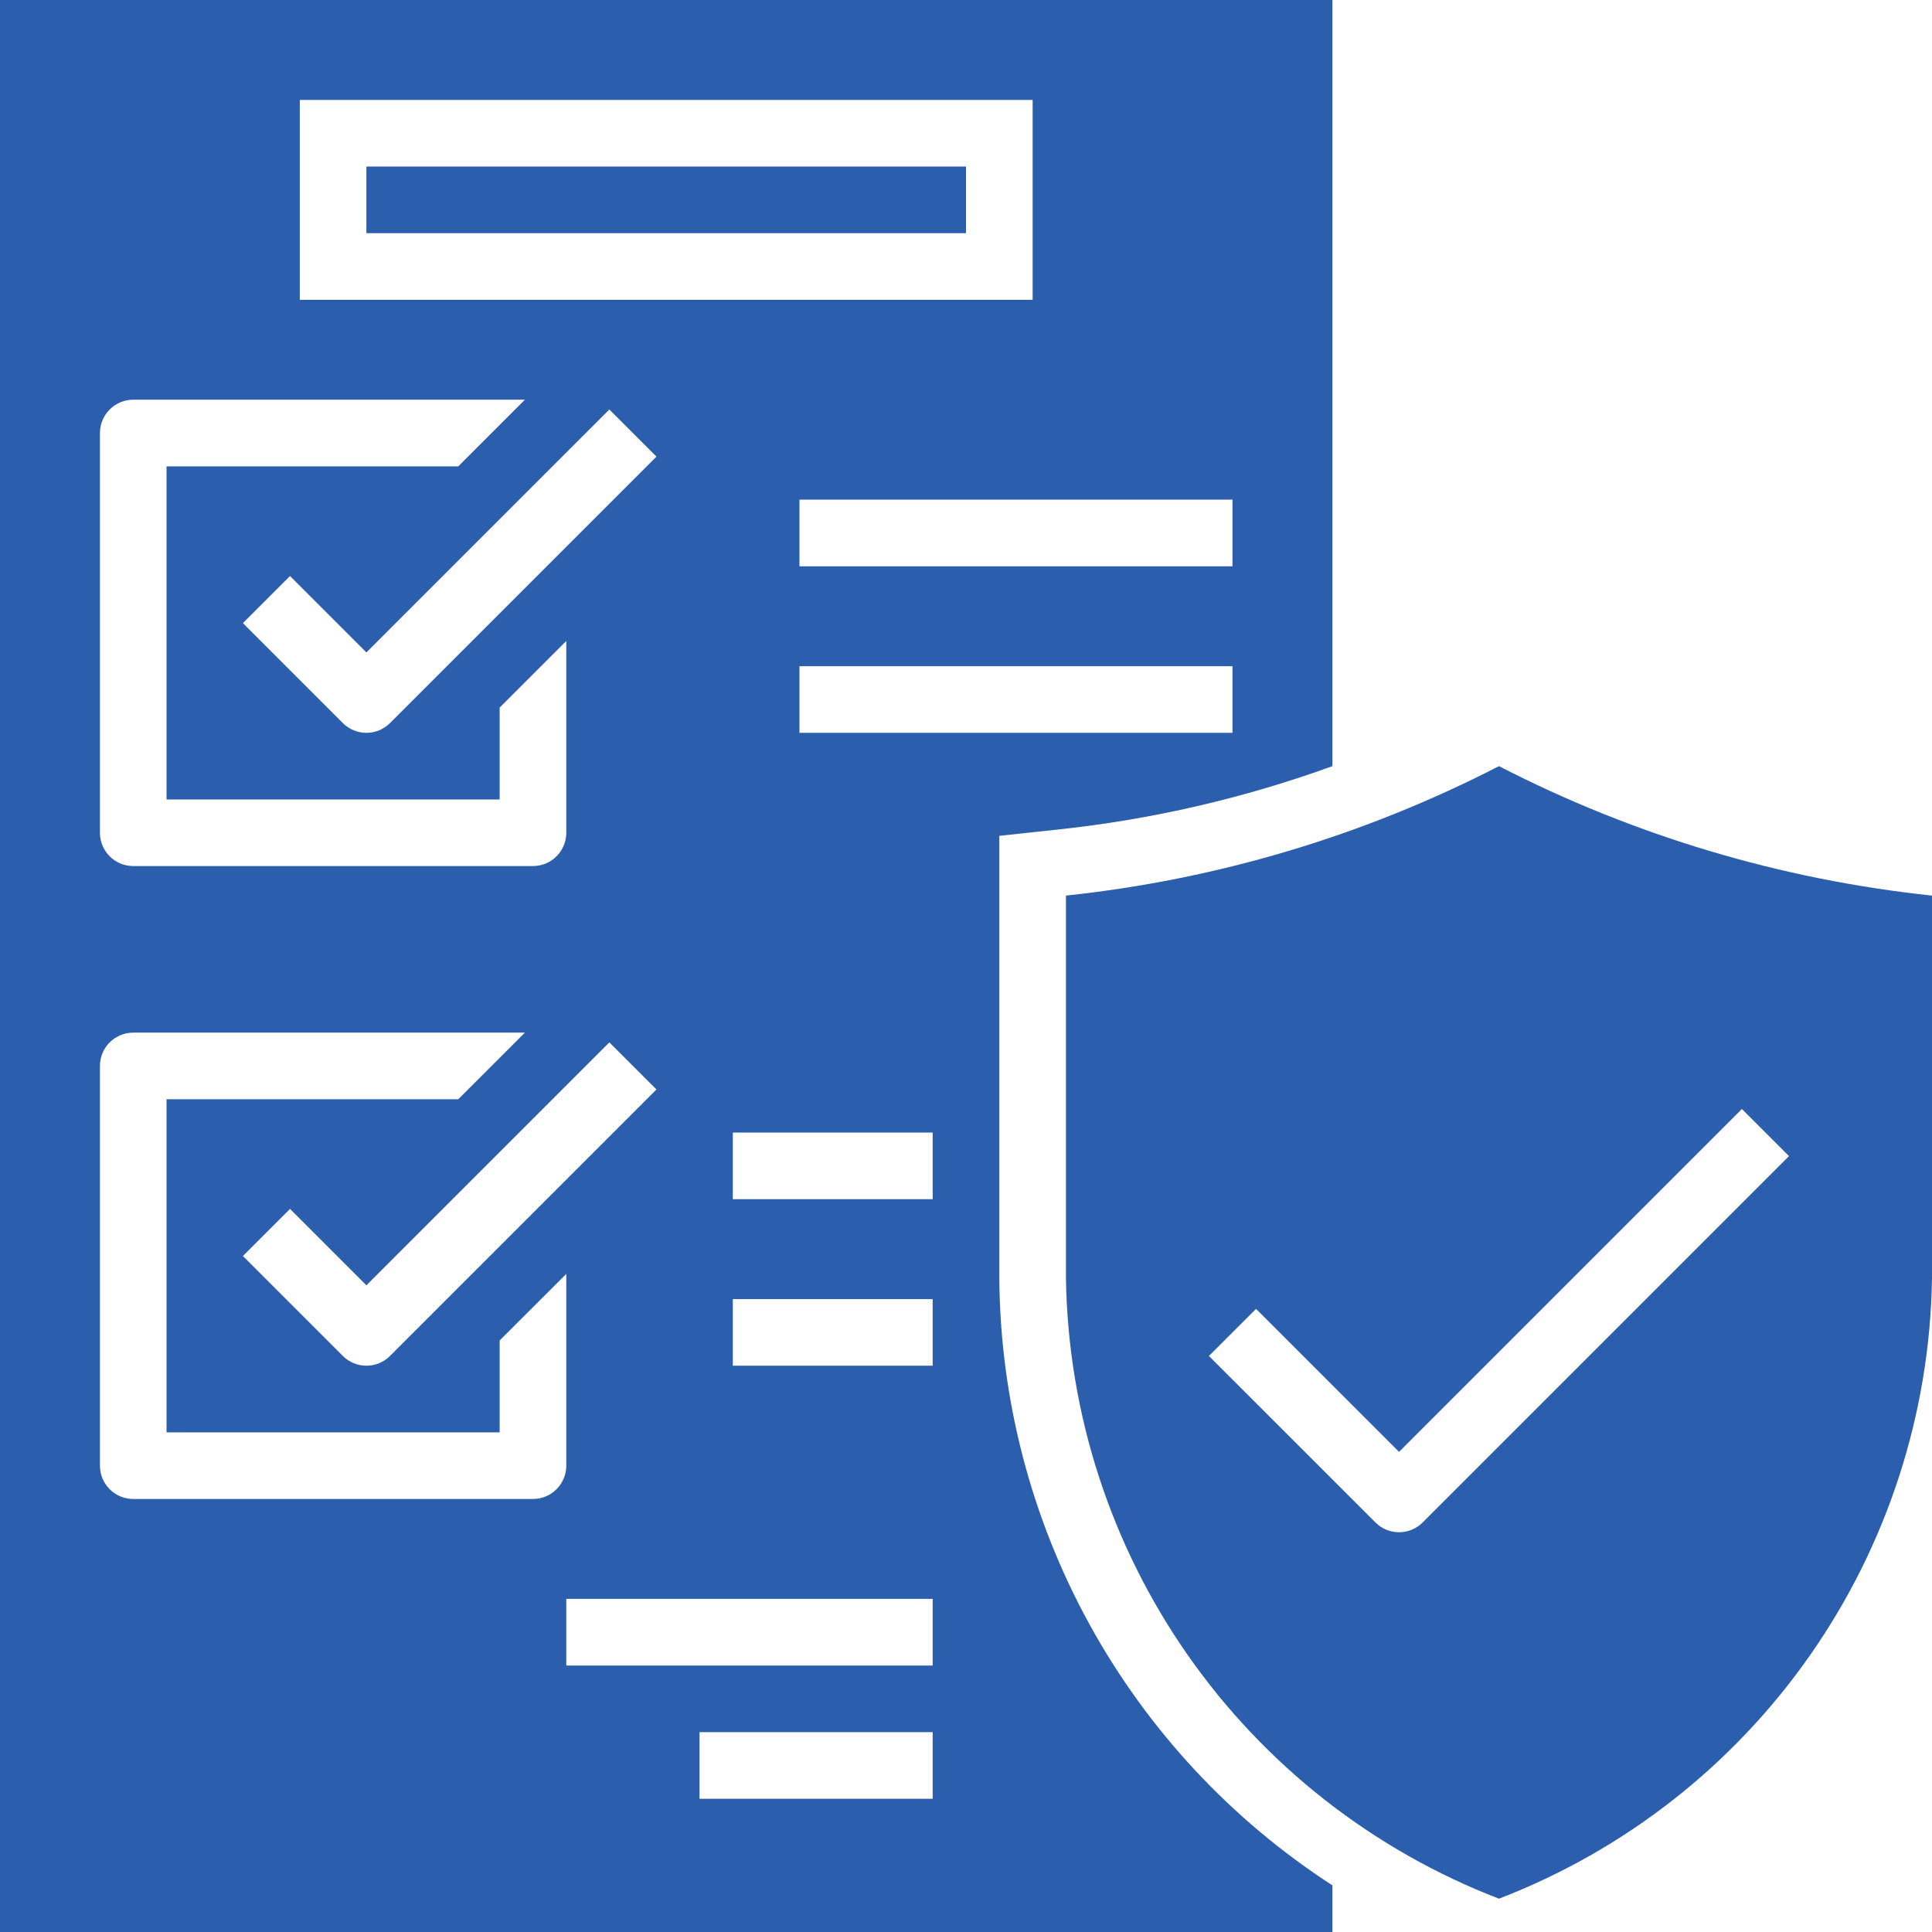 <svg width="45" height="45" viewBox="0 0 45 45" fill="none" xmlns="http://www.w3.org/2000/svg">
<path d="M23.276 29.787V19.468L24.662 19.319C26.838 19.086 28.977 18.591 31.035 17.845V0H0V45H31.035V43.914C28.673 42.385 26.728 40.294 25.374 37.829C24.019 35.363 23.299 32.6 23.276 29.787ZM28.707 17.069H18.621V15.517H28.707V17.069ZM28.707 13.19H18.621V11.638H28.707V13.19ZM6.983 2.328H24.052V6.983H6.983V2.328ZM9.083 16.842C8.938 16.987 8.74 17.069 8.534 17.069C8.329 17.069 8.131 16.987 7.986 16.842L5.658 14.514L6.755 13.417L8.534 15.196L14.193 9.538L15.29 10.635L9.083 16.842ZM15.29 25.376L9.083 31.583C8.938 31.729 8.74 31.81 8.534 31.81C8.329 31.81 8.131 31.729 7.986 31.583L5.658 29.255L6.755 28.158L8.534 29.937L14.193 24.279L15.29 25.376ZM2.328 10.086C2.328 9.88 2.409 9.683 2.555 9.538C2.7 9.392 2.898 9.31 3.103 9.31H12.226L10.674 10.862H3.879V18.621H11.638V16.481L13.19 14.929V19.397C13.19 19.602 13.108 19.8 12.962 19.945C12.817 20.091 12.62 20.172 12.414 20.172H3.103C2.898 20.172 2.7 20.091 2.555 19.945C2.409 19.8 2.328 19.602 2.328 19.397V10.086ZM12.414 34.914H3.103C2.898 34.914 2.7 34.832 2.555 34.687C2.409 34.541 2.328 34.344 2.328 34.138V24.828C2.328 24.622 2.409 24.424 2.555 24.279C2.7 24.134 2.898 24.052 3.103 24.052H12.226L10.674 25.603H3.879V33.362H11.638V31.222L13.19 29.671V34.138C13.19 34.344 13.108 34.541 12.962 34.687C12.817 34.832 12.62 34.914 12.414 34.914ZM21.724 41.897H16.293V40.345H21.724V41.897ZM21.724 38.793H13.19V37.241H21.724V38.793ZM21.724 31.81H17.069V30.259H21.724V31.81ZM21.724 27.931H17.069V26.379H21.724V27.931Z" fill="#2B5FAE"/>
<path d="M34.914 17.845C31.767 19.465 28.347 20.487 24.828 20.86V29.787C24.879 32.924 25.866 35.975 27.663 38.547C29.461 41.12 31.985 43.097 34.914 44.224C37.842 43.097 40.367 41.12 42.164 38.547C43.961 35.975 44.949 32.924 45 29.787V20.86C41.48 20.487 38.06 19.465 34.914 17.845ZM33.135 35.462C32.989 35.608 32.792 35.689 32.586 35.689C32.38 35.689 32.183 35.608 32.038 35.462L28.158 31.583L29.256 30.486L32.586 33.817L40.572 25.831L41.669 26.928L33.135 35.462Z" fill="#2B5FAE"/>
<path d="M22.5 3.879H8.534V5.431H22.5V3.879Z" fill="#2B5FAE"/>
</svg>
